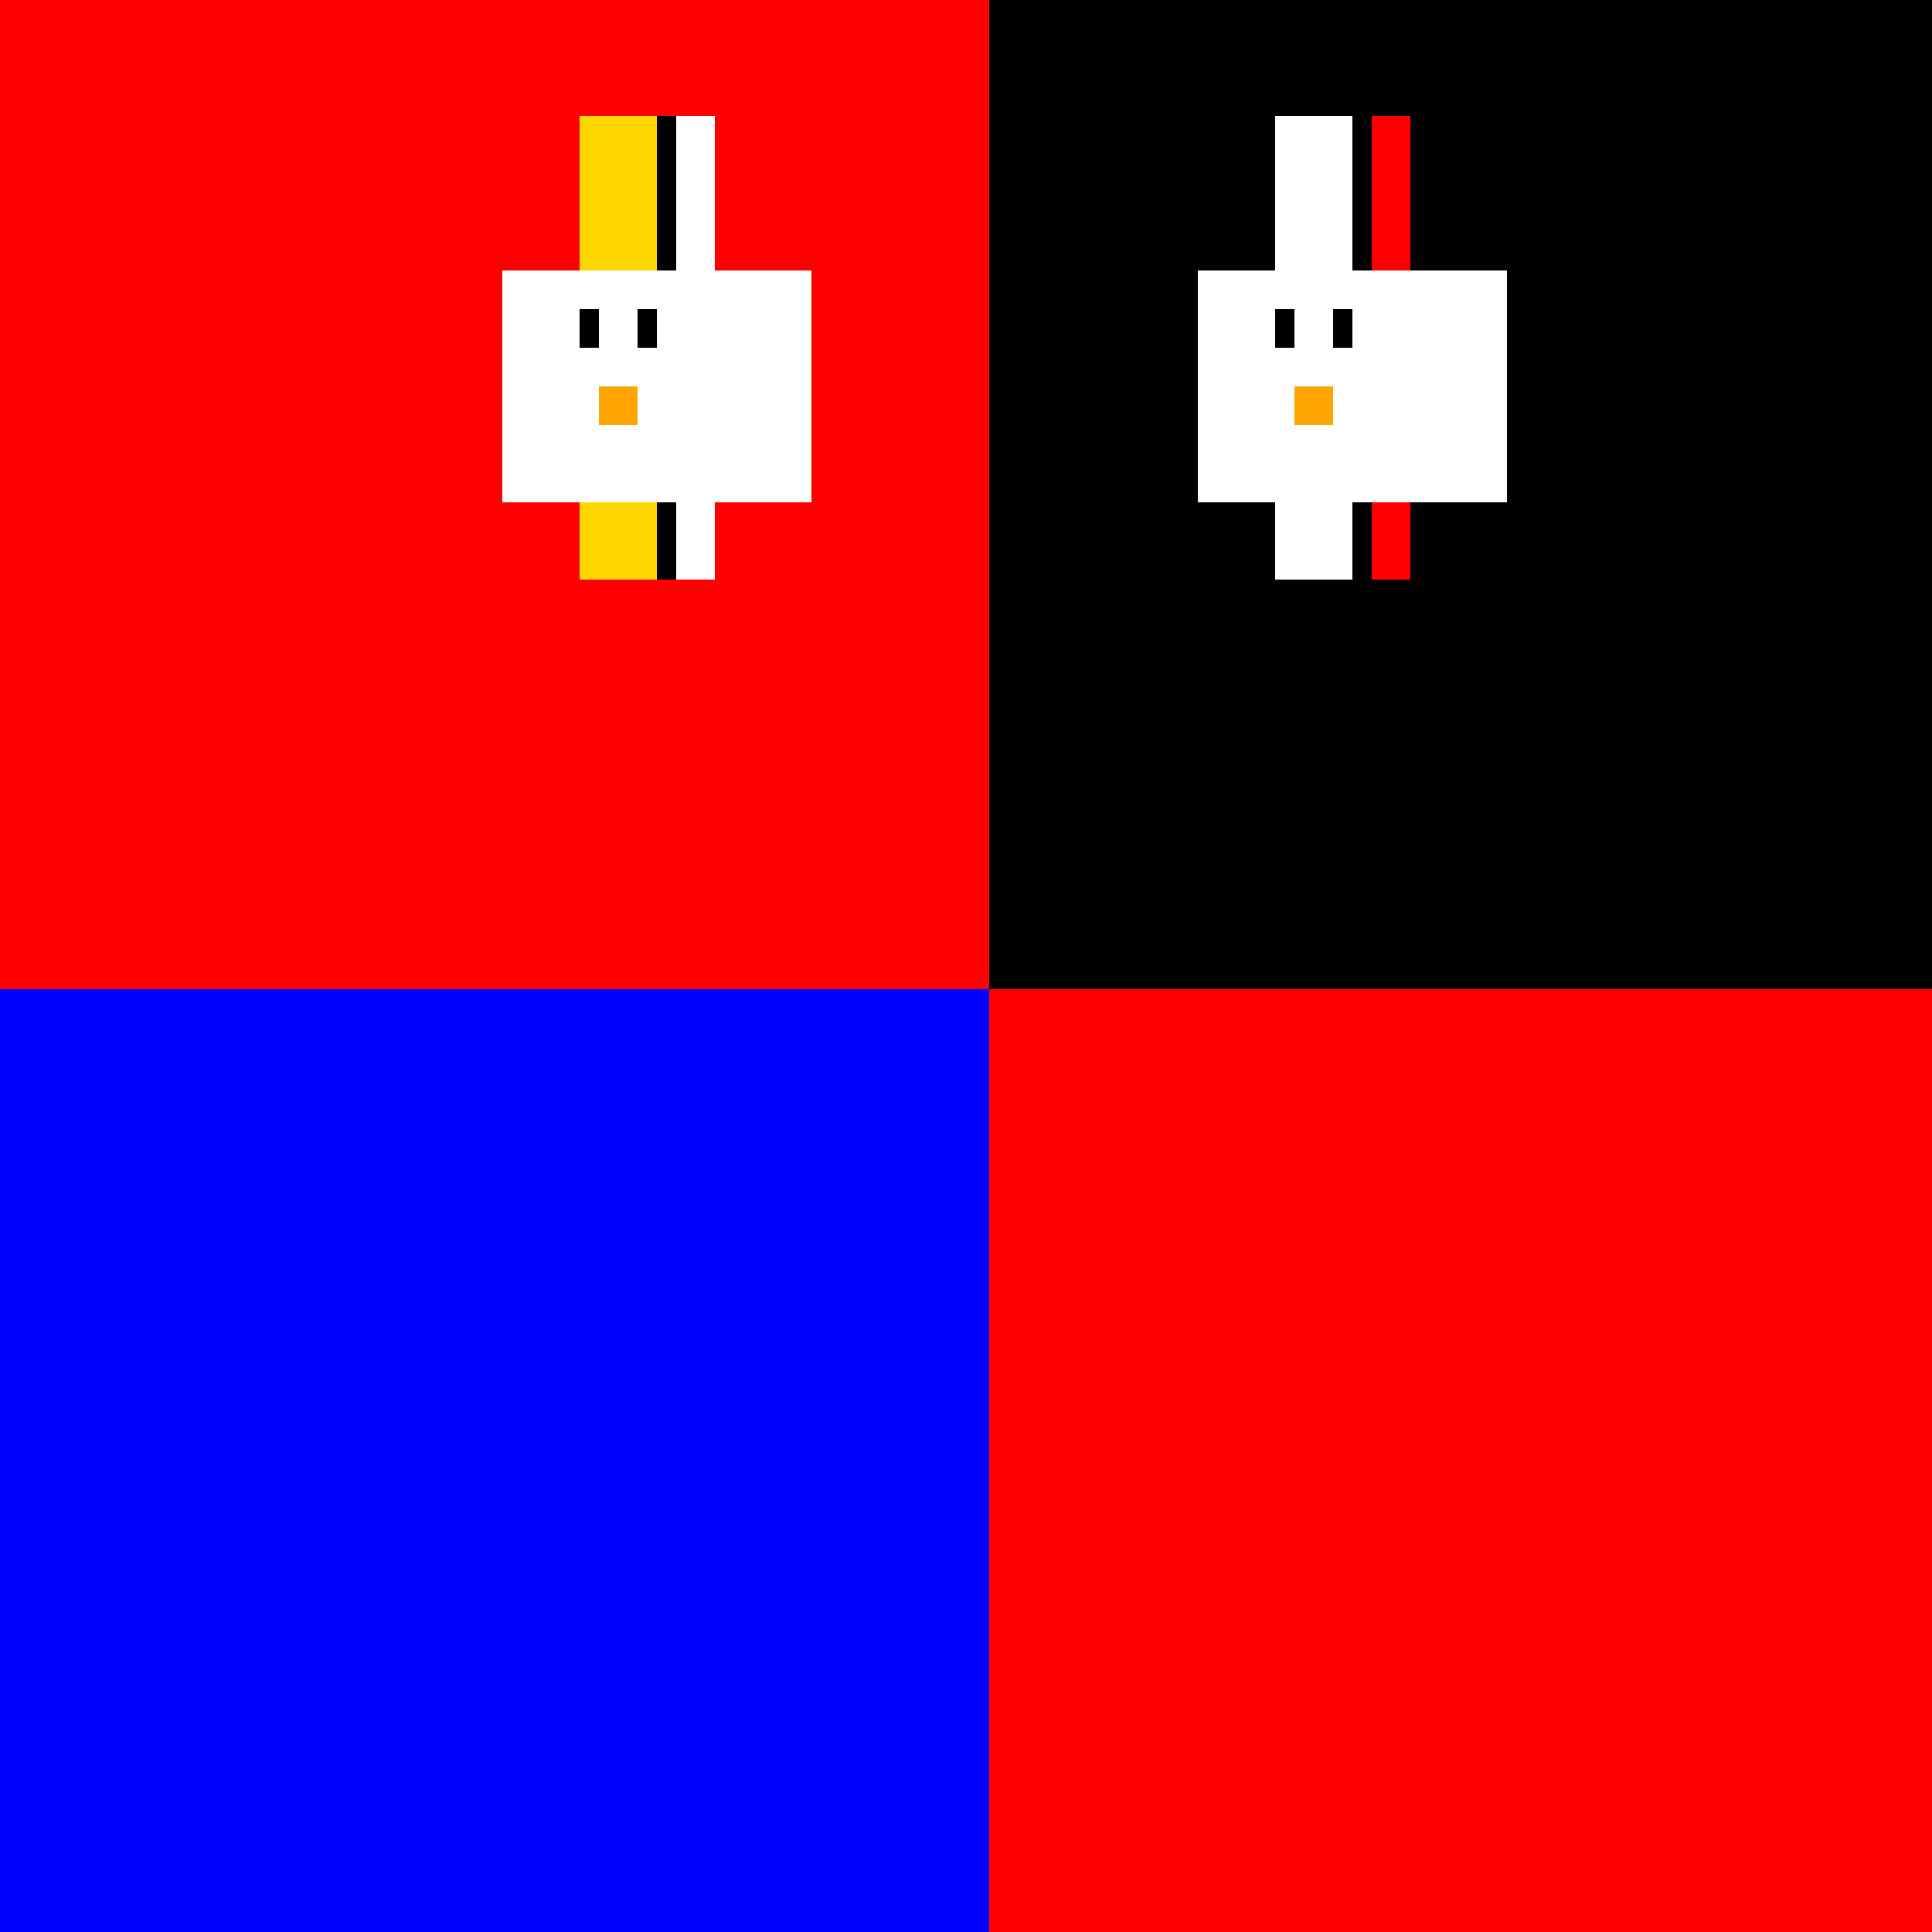 <!--

Generated by DrawGPT.
Free, open source, AI generated images in SVG, PNG, and HTML Canvas format.
https://drawgpt.ai

Created: 2023-09-25T23:25:40.355Z
Link: https://drawgpt.ai/prompt/6822/

-->
<svg xmlns="http://www.w3.org/2000/svg" xmlns:xlink="http://www.w3.org/1999/xlink" width="500" height="500"><defs/><g><rect fill="#FF0000" stroke="none" x="0" y="0" width="512" height="512"/><rect fill="#000000" stroke="none" x="256" y="0" width="256" height="256"/><rect fill="#0000FF" stroke="none" x="0" y="256" width="256" height="256"/><rect fill="#FFD700" stroke="none" x="150" y="30" width="30" height="120"/><rect fill="#000000" stroke="none" x="170" y="30" width="10" height="120"/><rect fill="#FFFFFF" stroke="none" x="175" y="30" width="10" height="120"/><rect fill="#FFD700" stroke="none" x="157" y="80" width="16" height="10"/><rect fill="#FFFFFF" stroke="none" x="130" y="70" width="80" height="60"/><rect fill="#000000" stroke="none" x="150" y="80" width="5" height="10"/><rect fill="#000000" stroke="none" x="165" y="80" width="5" height="10"/><rect fill="#FFA500" stroke="none" x="155" y="100" width="10" height="10"/><rect fill="#FFFFFF" stroke="none" x="330" y="30" width="30" height="120"/><rect fill="#000000" stroke="none" x="350" y="30" width="10" height="120"/><rect fill="#FF0000" stroke="none" x="355" y="30" width="10" height="120"/><rect fill="#FFFFFF" stroke="none" x="337" y="80" width="16" height="10"/><rect fill="#FFFFFF" stroke="none" x="310" y="70" width="80" height="60"/><rect fill="#000000" stroke="none" x="330" y="80" width="5" height="10"/><rect fill="#000000" stroke="none" x="345" y="80" width="5" height="10"/><rect fill="#FFA500" stroke="none" x="335" y="100" width="10" height="10"/></g></svg>